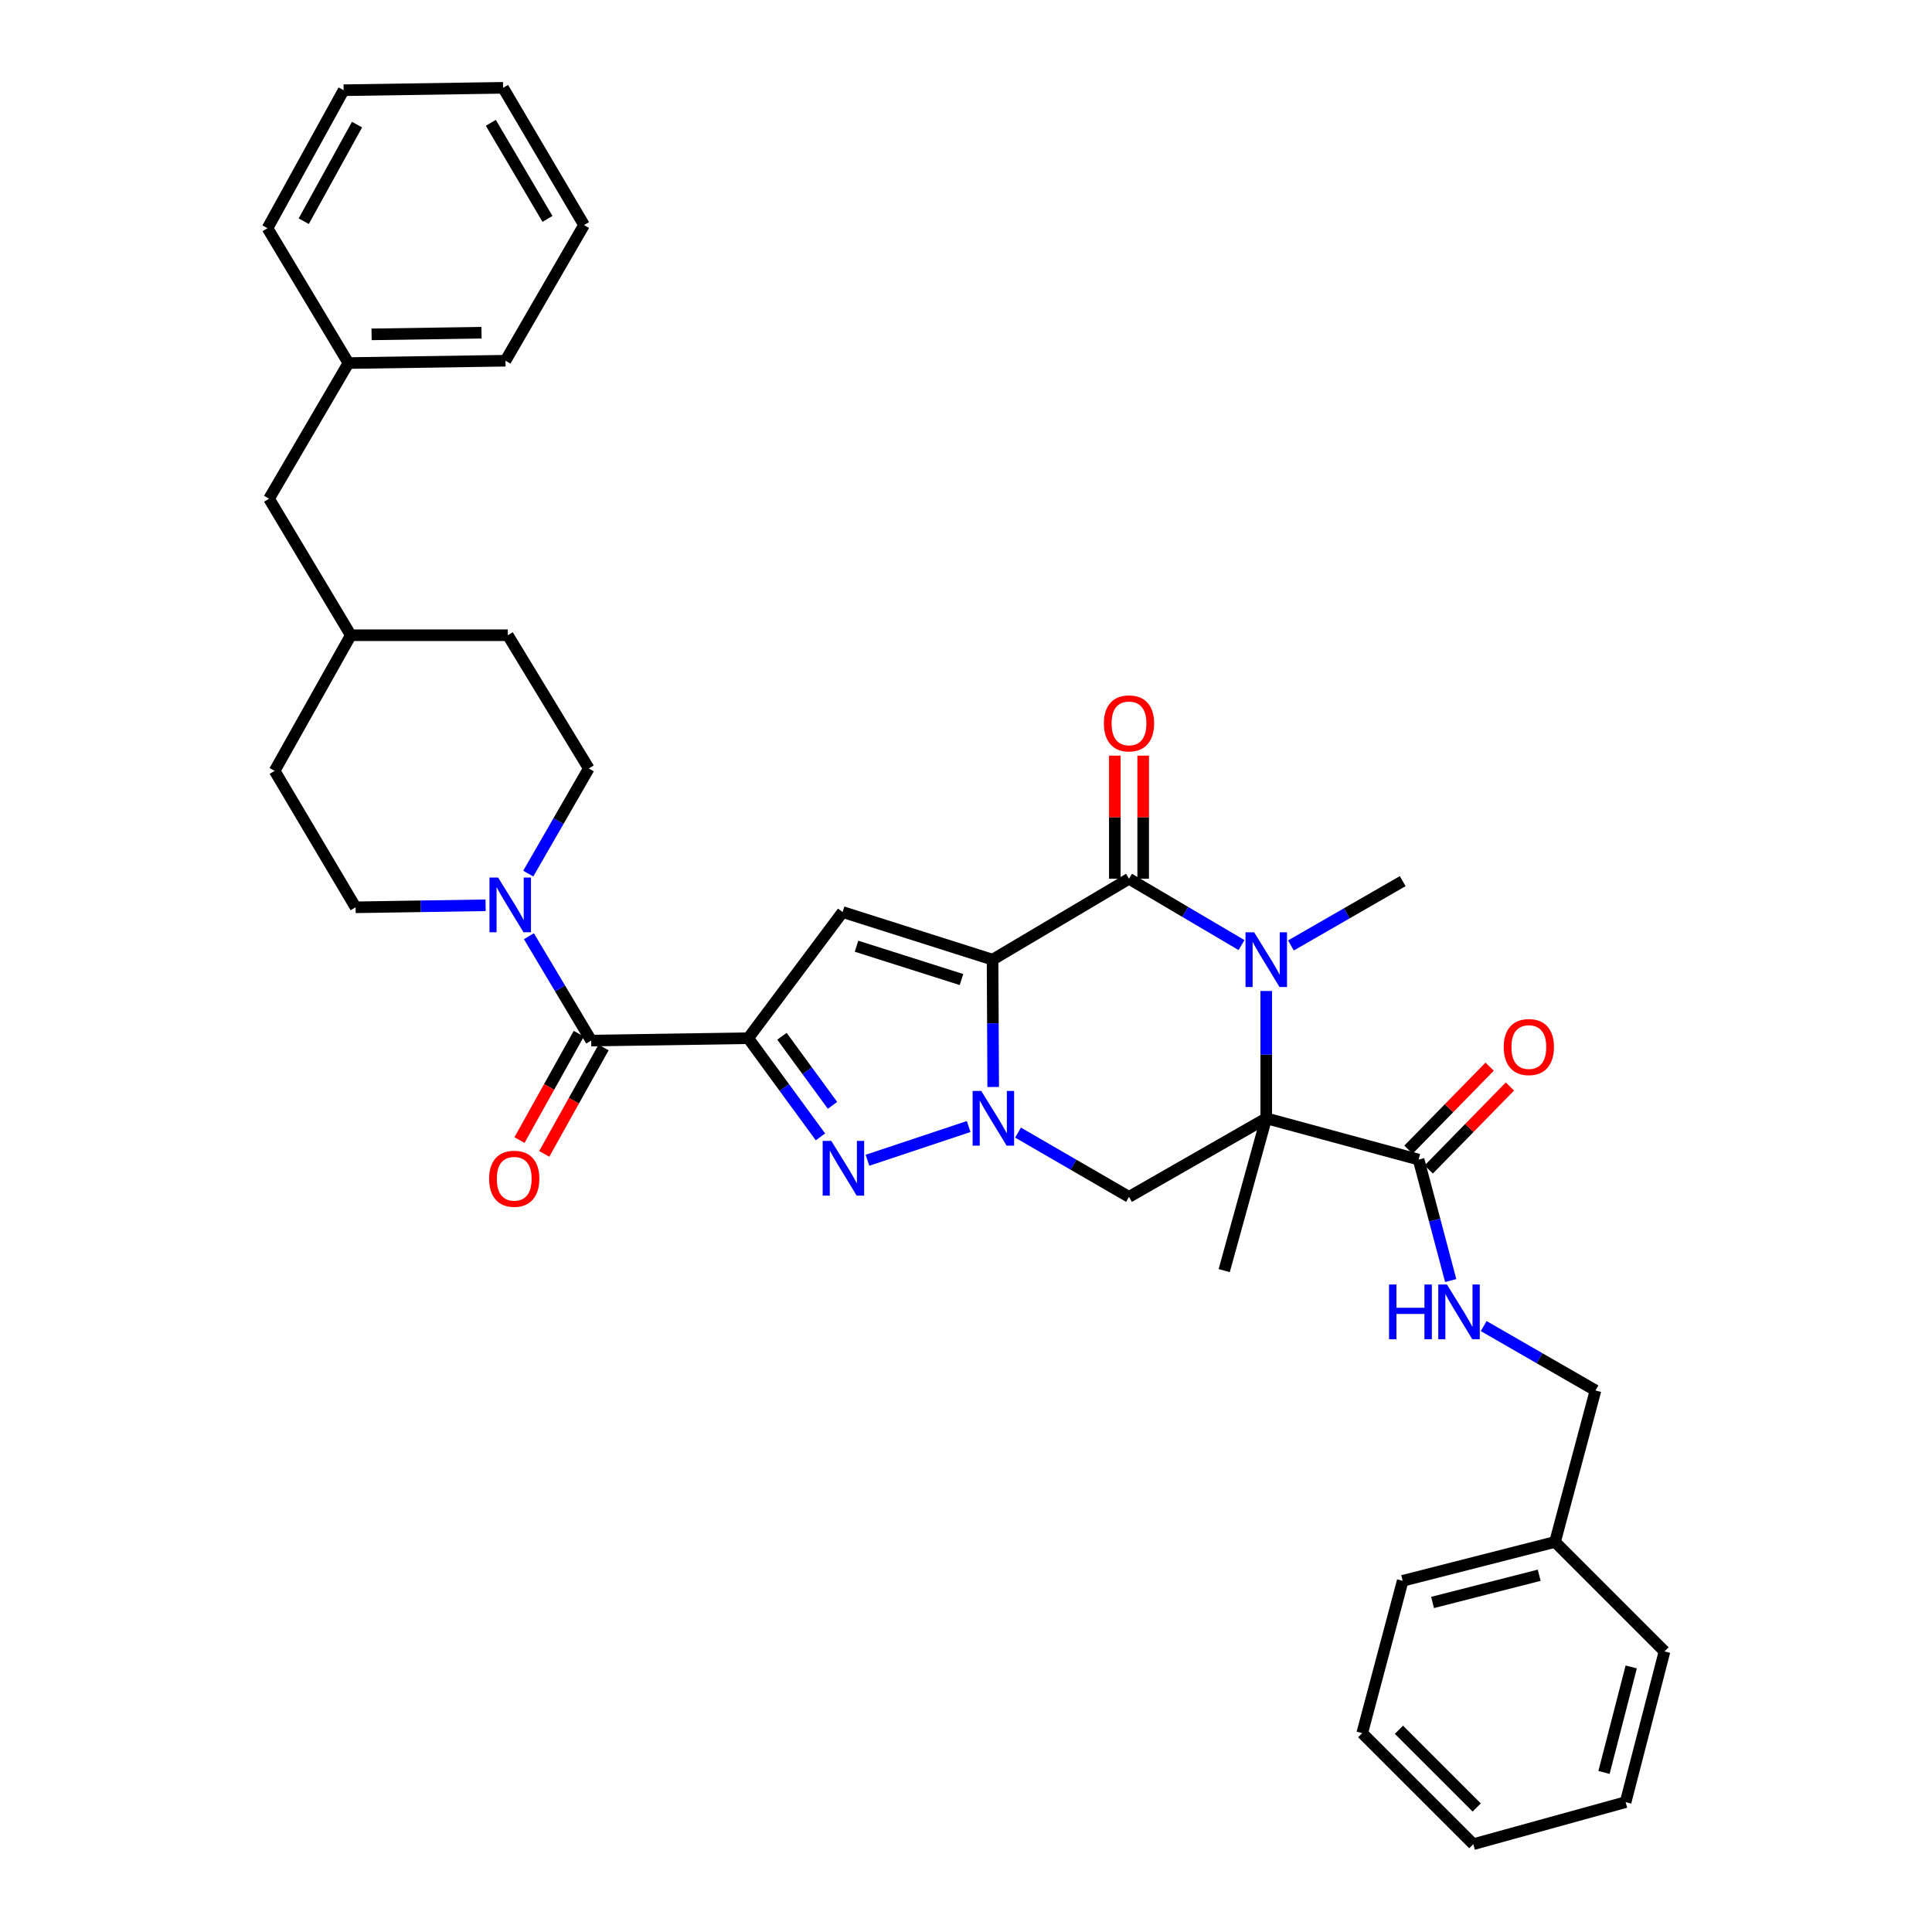<?xml version='1.0' encoding='iso-8859-1'?>
<svg version='1.1' baseProfile='full'
              xmlns='http://www.w3.org/2000/svg'
                      xmlns:rdkit='http://www.rdkit.org/xml'
                      xmlns:xlink='http://www.w3.org/1999/xlink'
                  xml:space='preserve'
width='1000px' height='1000px' viewBox='0 0 1000 1000'>
<!-- END OF HEADER -->
<rect style='opacity:1.0;fill:#FFFFFF;stroke:none' width='1000' height='1000' x='0' y='0'> </rect>
<path class='bond-0' d='M 513.748,496.722 L 513.915,529.672' style='fill:none;fill-rule:evenodd;stroke:#000000;stroke-width:6px;stroke-linecap:butt;stroke-linejoin:miter;stroke-opacity:1' />
<path class='bond-0' d='M 513.915,529.672 L 514.082,562.622' style='fill:none;fill-rule:evenodd;stroke:#0000FF;stroke-width:6px;stroke-linecap:butt;stroke-linejoin:miter;stroke-opacity:1' />
<path class='bond-3' d='M 513.748,496.722 L 584.371,454.842' style='fill:none;fill-rule:evenodd;stroke:#000000;stroke-width:6px;stroke-linecap:butt;stroke-linejoin:miter;stroke-opacity:1' />
<path class='bond-6' d='M 513.748,496.722 L 436.137,472.072' style='fill:none;fill-rule:evenodd;stroke:#000000;stroke-width:6px;stroke-linecap:butt;stroke-linejoin:miter;stroke-opacity:1' />
<path class='bond-6' d='M 497.663,507.013 L 443.335,489.758' style='fill:none;fill-rule:evenodd;stroke:#000000;stroke-width:6px;stroke-linecap:butt;stroke-linejoin:miter;stroke-opacity:1' />
<path class='bond-5' d='M 501.379,583.095 L 449.001,600.551' style='fill:none;fill-rule:evenodd;stroke:#0000FF;stroke-width:6px;stroke-linecap:butt;stroke-linejoin:miter;stroke-opacity:1' />
<path class='bond-7' d='M 526.932,586.23 L 555.652,602.865' style='fill:none;fill-rule:evenodd;stroke:#0000FF;stroke-width:6px;stroke-linecap:butt;stroke-linejoin:miter;stroke-opacity:1' />
<path class='bond-7' d='M 555.652,602.865 L 584.371,619.499' style='fill:none;fill-rule:evenodd;stroke:#000000;stroke-width:6px;stroke-linecap:butt;stroke-linejoin:miter;stroke-opacity:1' />
<path class='bond-1' d='M 655.41,578.834 L 655.41,545.885' style='fill:none;fill-rule:evenodd;stroke:#000000;stroke-width:6px;stroke-linecap:butt;stroke-linejoin:miter;stroke-opacity:1' />
<path class='bond-1' d='M 655.41,545.885 L 655.41,512.935' style='fill:none;fill-rule:evenodd;stroke:#0000FF;stroke-width:6px;stroke-linecap:butt;stroke-linejoin:miter;stroke-opacity:1' />
<path class='bond-9' d='M 655.41,578.834 L 734.261,600.198' style='fill:none;fill-rule:evenodd;stroke:#000000;stroke-width:6px;stroke-linecap:butt;stroke-linejoin:miter;stroke-opacity:1' />
<path class='bond-17' d='M 655.41,578.834 L 633.647,657.669' style='fill:none;fill-rule:evenodd;stroke:#000000;stroke-width:6px;stroke-linecap:butt;stroke-linejoin:miter;stroke-opacity:1' />
<path class='bond-36' d='M 655.41,578.834 L 584.371,619.499' style='fill:none;fill-rule:evenodd;stroke:#000000;stroke-width:6px;stroke-linecap:butt;stroke-linejoin:miter;stroke-opacity:1' />
<path class='bond-2' d='M 387.285,537.371 L 436.137,472.072' style='fill:none;fill-rule:evenodd;stroke:#000000;stroke-width:6px;stroke-linecap:butt;stroke-linejoin:miter;stroke-opacity:1' />
<path class='bond-8' d='M 387.285,537.371 L 305.996,538.61' style='fill:none;fill-rule:evenodd;stroke:#000000;stroke-width:6px;stroke-linecap:butt;stroke-linejoin:miter;stroke-opacity:1' />
<path class='bond-37' d='M 387.285,537.371 L 405.975,562.912' style='fill:none;fill-rule:evenodd;stroke:#000000;stroke-width:6px;stroke-linecap:butt;stroke-linejoin:miter;stroke-opacity:1' />
<path class='bond-37' d='M 405.975,562.912 L 424.665,588.454' style='fill:none;fill-rule:evenodd;stroke:#0000FF;stroke-width:6px;stroke-linecap:butt;stroke-linejoin:miter;stroke-opacity:1' />
<path class='bond-37' d='M 404.737,536.366 L 417.82,554.245' style='fill:none;fill-rule:evenodd;stroke:#000000;stroke-width:6px;stroke-linecap:butt;stroke-linejoin:miter;stroke-opacity:1' />
<path class='bond-37' d='M 417.82,554.245 L 430.903,572.124' style='fill:none;fill-rule:evenodd;stroke:#0000FF;stroke-width:6px;stroke-linecap:butt;stroke-linejoin:miter;stroke-opacity:1' />
<path class='bond-4' d='M 584.371,454.842 L 613.49,472.009' style='fill:none;fill-rule:evenodd;stroke:#000000;stroke-width:6px;stroke-linecap:butt;stroke-linejoin:miter;stroke-opacity:1' />
<path class='bond-4' d='M 613.49,472.009 L 642.608,489.175' style='fill:none;fill-rule:evenodd;stroke:#0000FF;stroke-width:6px;stroke-linecap:butt;stroke-linejoin:miter;stroke-opacity:1' />
<path class='bond-12' d='M 591.71,454.842 L 591.71,422.98' style='fill:none;fill-rule:evenodd;stroke:#000000;stroke-width:6px;stroke-linecap:butt;stroke-linejoin:miter;stroke-opacity:1' />
<path class='bond-12' d='M 591.71,422.98 L 591.71,391.117' style='fill:none;fill-rule:evenodd;stroke:#FF0000;stroke-width:6px;stroke-linecap:butt;stroke-linejoin:miter;stroke-opacity:1' />
<path class='bond-12' d='M 577.032,454.842 L 577.032,422.98' style='fill:none;fill-rule:evenodd;stroke:#000000;stroke-width:6px;stroke-linecap:butt;stroke-linejoin:miter;stroke-opacity:1' />
<path class='bond-12' d='M 577.032,422.98 L 577.032,391.117' style='fill:none;fill-rule:evenodd;stroke:#FF0000;stroke-width:6px;stroke-linecap:butt;stroke-linejoin:miter;stroke-opacity:1' />
<path class='bond-18' d='M 668.187,489.369 L 697.11,472.726' style='fill:none;fill-rule:evenodd;stroke:#0000FF;stroke-width:6px;stroke-linecap:butt;stroke-linejoin:miter;stroke-opacity:1' />
<path class='bond-18' d='M 697.11,472.726 L 726.033,456.082' style='fill:none;fill-rule:evenodd;stroke:#000000;stroke-width:6px;stroke-linecap:butt;stroke-linejoin:miter;stroke-opacity:1' />
<path class='bond-10' d='M 305.996,538.61 L 289.878,511.596' style='fill:none;fill-rule:evenodd;stroke:#000000;stroke-width:6px;stroke-linecap:butt;stroke-linejoin:miter;stroke-opacity:1' />
<path class='bond-10' d='M 289.878,511.596 L 273.761,484.583' style='fill:none;fill-rule:evenodd;stroke:#0000FF;stroke-width:6px;stroke-linecap:butt;stroke-linejoin:miter;stroke-opacity:1' />
<path class='bond-13' d='M 299.587,535.036 L 284.233,562.569' style='fill:none;fill-rule:evenodd;stroke:#000000;stroke-width:6px;stroke-linecap:butt;stroke-linejoin:miter;stroke-opacity:1' />
<path class='bond-13' d='M 284.233,562.569 L 268.879,590.101' style='fill:none;fill-rule:evenodd;stroke:#FF0000;stroke-width:6px;stroke-linecap:butt;stroke-linejoin:miter;stroke-opacity:1' />
<path class='bond-13' d='M 312.406,542.184 L 297.052,569.717' style='fill:none;fill-rule:evenodd;stroke:#000000;stroke-width:6px;stroke-linecap:butt;stroke-linejoin:miter;stroke-opacity:1' />
<path class='bond-13' d='M 297.052,569.717 L 281.698,597.25' style='fill:none;fill-rule:evenodd;stroke:#FF0000;stroke-width:6px;stroke-linecap:butt;stroke-linejoin:miter;stroke-opacity:1' />
<path class='bond-11' d='M 734.261,600.198 L 742.573,631.508' style='fill:none;fill-rule:evenodd;stroke:#000000;stroke-width:6px;stroke-linecap:butt;stroke-linejoin:miter;stroke-opacity:1' />
<path class='bond-11' d='M 742.573,631.508 L 750.884,662.818' style='fill:none;fill-rule:evenodd;stroke:#0000FF;stroke-width:6px;stroke-linecap:butt;stroke-linejoin:miter;stroke-opacity:1' />
<path class='bond-16' d='M 739.507,605.33 L 760.518,583.854' style='fill:none;fill-rule:evenodd;stroke:#000000;stroke-width:6px;stroke-linecap:butt;stroke-linejoin:miter;stroke-opacity:1' />
<path class='bond-16' d='M 760.518,583.854 L 781.53,562.377' style='fill:none;fill-rule:evenodd;stroke:#FF0000;stroke-width:6px;stroke-linecap:butt;stroke-linejoin:miter;stroke-opacity:1' />
<path class='bond-16' d='M 729.015,595.066 L 750.026,573.589' style='fill:none;fill-rule:evenodd;stroke:#000000;stroke-width:6px;stroke-linecap:butt;stroke-linejoin:miter;stroke-opacity:1' />
<path class='bond-16' d='M 750.026,573.589 L 771.038,552.113' style='fill:none;fill-rule:evenodd;stroke:#FF0000;stroke-width:6px;stroke-linecap:butt;stroke-linejoin:miter;stroke-opacity:1' />
<path class='bond-14' d='M 273.418,452.181 L 289.088,424.968' style='fill:none;fill-rule:evenodd;stroke:#0000FF;stroke-width:6px;stroke-linecap:butt;stroke-linejoin:miter;stroke-opacity:1' />
<path class='bond-14' d='M 289.088,424.968 L 304.757,397.755' style='fill:none;fill-rule:evenodd;stroke:#000000;stroke-width:6px;stroke-linecap:butt;stroke-linejoin:miter;stroke-opacity:1' />
<path class='bond-15' d='M 251.351,468.575 L 217.701,469.097' style='fill:none;fill-rule:evenodd;stroke:#0000FF;stroke-width:6px;stroke-linecap:butt;stroke-linejoin:miter;stroke-opacity:1' />
<path class='bond-15' d='M 217.701,469.097 L 184.051,469.618' style='fill:none;fill-rule:evenodd;stroke:#000000;stroke-width:6px;stroke-linecap:butt;stroke-linejoin:miter;stroke-opacity:1' />
<path class='bond-19' d='M 767.962,686.374 L 796.893,703.032' style='fill:none;fill-rule:evenodd;stroke:#0000FF;stroke-width:6px;stroke-linecap:butt;stroke-linejoin:miter;stroke-opacity:1' />
<path class='bond-19' d='M 796.893,703.032 L 825.824,719.689' style='fill:none;fill-rule:evenodd;stroke:#000000;stroke-width:6px;stroke-linecap:butt;stroke-linejoin:miter;stroke-opacity:1' />
<path class='bond-21' d='M 304.757,397.755 L 262.853,328.795' style='fill:none;fill-rule:evenodd;stroke:#000000;stroke-width:6px;stroke-linecap:butt;stroke-linejoin:miter;stroke-opacity:1' />
<path class='bond-22' d='M 184.051,469.618 L 142.147,398.994' style='fill:none;fill-rule:evenodd;stroke:#000000;stroke-width:6px;stroke-linecap:butt;stroke-linejoin:miter;stroke-opacity:1' />
<path class='bond-25' d='M 825.824,719.689 L 804.884,798.108' style='fill:none;fill-rule:evenodd;stroke:#000000;stroke-width:6px;stroke-linecap:butt;stroke-linejoin:miter;stroke-opacity:1' />
<path class='bond-20' d='M 139.26,258.139 L 181.58,328.795' style='fill:none;fill-rule:evenodd;stroke:#000000;stroke-width:6px;stroke-linecap:butt;stroke-linejoin:miter;stroke-opacity:1' />
<path class='bond-24' d='M 139.26,258.139 L 180.357,187.924' style='fill:none;fill-rule:evenodd;stroke:#000000;stroke-width:6px;stroke-linecap:butt;stroke-linejoin:miter;stroke-opacity:1' />
<path class='bond-38' d='M 262.853,328.795 L 181.58,328.795' style='fill:none;fill-rule:evenodd;stroke:#000000;stroke-width:6px;stroke-linecap:butt;stroke-linejoin:miter;stroke-opacity:1' />
<path class='bond-23' d='M 142.147,398.994 L 181.58,328.795' style='fill:none;fill-rule:evenodd;stroke:#000000;stroke-width:6px;stroke-linecap:butt;stroke-linejoin:miter;stroke-opacity:1' />
<path class='bond-26' d='M 180.357,187.924 L 261.638,186.709' style='fill:none;fill-rule:evenodd;stroke:#000000;stroke-width:6px;stroke-linecap:butt;stroke-linejoin:miter;stroke-opacity:1' />
<path class='bond-26' d='M 192.33,173.066 L 249.226,172.215' style='fill:none;fill-rule:evenodd;stroke:#000000;stroke-width:6px;stroke-linecap:butt;stroke-linejoin:miter;stroke-opacity:1' />
<path class='bond-27' d='M 180.357,187.924 L 138.453,118.124' style='fill:none;fill-rule:evenodd;stroke:#000000;stroke-width:6px;stroke-linecap:butt;stroke-linejoin:miter;stroke-opacity:1' />
<path class='bond-28' d='M 804.884,798.108 L 726.033,818.224' style='fill:none;fill-rule:evenodd;stroke:#000000;stroke-width:6px;stroke-linecap:butt;stroke-linejoin:miter;stroke-opacity:1' />
<path class='bond-28' d='M 796.685,815.347 L 741.489,829.429' style='fill:none;fill-rule:evenodd;stroke:#000000;stroke-width:6px;stroke-linecap:butt;stroke-linejoin:miter;stroke-opacity:1' />
<path class='bond-29' d='M 804.884,798.108 L 861.547,854.771' style='fill:none;fill-rule:evenodd;stroke:#000000;stroke-width:6px;stroke-linecap:butt;stroke-linejoin:miter;stroke-opacity:1' />
<path class='bond-33' d='M 261.638,186.709 L 302.302,116.494' style='fill:none;fill-rule:evenodd;stroke:#000000;stroke-width:6px;stroke-linecap:butt;stroke-linejoin:miter;stroke-opacity:1' />
<path class='bond-32' d='M 138.453,118.124 L 177.854,46.694' style='fill:none;fill-rule:evenodd;stroke:#000000;stroke-width:6px;stroke-linecap:butt;stroke-linejoin:miter;stroke-opacity:1' />
<path class='bond-32' d='M 157.215,114.499 L 184.795,64.498' style='fill:none;fill-rule:evenodd;stroke:#000000;stroke-width:6px;stroke-linecap:butt;stroke-linejoin:miter;stroke-opacity:1' />
<path class='bond-31' d='M 726.033,818.224 L 705.085,897.075' style='fill:none;fill-rule:evenodd;stroke:#000000;stroke-width:6px;stroke-linecap:butt;stroke-linejoin:miter;stroke-opacity:1' />
<path class='bond-30' d='M 861.547,854.771 L 841.423,932.782' style='fill:none;fill-rule:evenodd;stroke:#000000;stroke-width:6px;stroke-linecap:butt;stroke-linejoin:miter;stroke-opacity:1' />
<path class='bond-30' d='M 844.316,862.806 L 830.229,917.414' style='fill:none;fill-rule:evenodd;stroke:#000000;stroke-width:6px;stroke-linecap:butt;stroke-linejoin:miter;stroke-opacity:1' />
<path class='bond-34' d='M 841.423,932.782 L 762.58,954.545' style='fill:none;fill-rule:evenodd;stroke:#000000;stroke-width:6px;stroke-linecap:butt;stroke-linejoin:miter;stroke-opacity:1' />
<path class='bond-39' d='M 705.085,897.075 L 762.58,954.545' style='fill:none;fill-rule:evenodd;stroke:#000000;stroke-width:6px;stroke-linecap:butt;stroke-linejoin:miter;stroke-opacity:1' />
<path class='bond-39' d='M 724.086,895.315 L 764.332,935.544' style='fill:none;fill-rule:evenodd;stroke:#000000;stroke-width:6px;stroke-linecap:butt;stroke-linejoin:miter;stroke-opacity:1' />
<path class='bond-35' d='M 177.854,46.694 L 260.398,45.455' style='fill:none;fill-rule:evenodd;stroke:#000000;stroke-width:6px;stroke-linecap:butt;stroke-linejoin:miter;stroke-opacity:1' />
<path class='bond-40' d='M 302.302,116.494 L 260.398,45.455' style='fill:none;fill-rule:evenodd;stroke:#000000;stroke-width:6px;stroke-linecap:butt;stroke-linejoin:miter;stroke-opacity:1' />
<path class='bond-40' d='M 283.375,113.295 L 254.042,63.568' style='fill:none;fill-rule:evenodd;stroke:#000000;stroke-width:6px;stroke-linecap:butt;stroke-linejoin:miter;stroke-opacity:1' />
<path  class='atom-1' d='M 507.904 564.674
L 517.184 579.674
Q 518.104 581.154, 519.584 583.834
Q 521.064 586.514, 521.144 586.674
L 521.144 564.674
L 524.904 564.674
L 524.904 592.994
L 521.024 592.994
L 511.064 576.594
Q 509.904 574.674, 508.664 572.474
Q 507.464 570.274, 507.104 569.594
L 507.104 592.994
L 503.424 592.994
L 503.424 564.674
L 507.904 564.674
' fill='#0000FF'/>
<path  class='atom-5' d='M 649.15 482.562
L 658.43 497.562
Q 659.35 499.042, 660.83 501.722
Q 662.31 504.402, 662.39 504.562
L 662.39 482.562
L 666.15 482.562
L 666.15 510.882
L 662.27 510.882
L 652.31 494.482
Q 651.15 492.562, 649.91 490.362
Q 648.71 488.162, 648.35 487.482
L 648.35 510.882
L 644.67 510.882
L 644.67 482.562
L 649.15 482.562
' fill='#0000FF'/>
<path  class='atom-6' d='M 430.292 590.539
L 439.572 605.539
Q 440.492 607.019, 441.972 609.699
Q 443.452 612.379, 443.532 612.539
L 443.532 590.539
L 447.292 590.539
L 447.292 618.859
L 443.412 618.859
L 433.452 602.459
Q 432.292 600.539, 431.052 598.339
Q 429.852 596.139, 429.492 595.459
L 429.492 618.859
L 425.812 618.859
L 425.812 590.539
L 430.292 590.539
' fill='#0000FF'/>
<path  class='atom-11' d='M 257.832 454.218
L 267.112 469.218
Q 268.032 470.698, 269.512 473.378
Q 270.992 476.058, 271.072 476.218
L 271.072 454.218
L 274.832 454.218
L 274.832 482.538
L 270.952 482.538
L 260.992 466.138
Q 259.832 464.218, 258.592 462.018
Q 257.392 459.818, 257.032 459.138
L 257.032 482.538
L 253.352 482.538
L 253.352 454.218
L 257.832 454.218
' fill='#0000FF'/>
<path  class='atom-12' d='M 718.964 664.856
L 722.804 664.856
L 722.804 676.896
L 737.284 676.896
L 737.284 664.856
L 741.124 664.856
L 741.124 693.176
L 737.284 693.176
L 737.284 680.096
L 722.804 680.096
L 722.804 693.176
L 718.964 693.176
L 718.964 664.856
' fill='#0000FF'/>
<path  class='atom-12' d='M 748.924 664.856
L 758.204 679.856
Q 759.124 681.336, 760.604 684.016
Q 762.084 686.696, 762.164 686.856
L 762.164 664.856
L 765.924 664.856
L 765.924 693.176
L 762.044 693.176
L 752.084 676.776
Q 750.924 674.856, 749.684 672.656
Q 748.484 670.456, 748.124 669.776
L 748.124 693.176
L 744.444 693.176
L 744.444 664.856
L 748.924 664.856
' fill='#0000FF'/>
<path  class='atom-13' d='M 571.371 374.424
Q 571.371 367.624, 574.731 363.824
Q 578.091 360.024, 584.371 360.024
Q 590.651 360.024, 594.011 363.824
Q 597.371 367.624, 597.371 374.424
Q 597.371 381.304, 593.971 385.224
Q 590.571 389.104, 584.371 389.104
Q 578.131 389.104, 574.731 385.224
Q 571.371 381.344, 571.371 374.424
M 584.371 385.904
Q 588.691 385.904, 591.011 383.024
Q 593.371 380.104, 593.371 374.424
Q 593.371 368.864, 591.011 366.064
Q 588.691 363.224, 584.371 363.224
Q 580.051 363.224, 577.691 366.024
Q 575.371 368.824, 575.371 374.424
Q 575.371 380.144, 577.691 383.024
Q 580.051 385.904, 584.371 385.904
' fill='#FF0000'/>
<path  class='atom-14' d='M 253.163 610.12
Q 253.163 603.32, 256.523 599.52
Q 259.883 595.72, 266.163 595.72
Q 272.443 595.72, 275.803 599.52
Q 279.163 603.32, 279.163 610.12
Q 279.163 617, 275.763 620.92
Q 272.363 624.8, 266.163 624.8
Q 259.923 624.8, 256.523 620.92
Q 253.163 617.04, 253.163 610.12
M 266.163 621.6
Q 270.483 621.6, 272.803 618.72
Q 275.163 615.8, 275.163 610.12
Q 275.163 604.56, 272.803 601.76
Q 270.483 598.92, 266.163 598.92
Q 261.843 598.92, 259.483 601.72
Q 257.163 604.52, 257.163 610.12
Q 257.163 615.84, 259.483 618.72
Q 261.843 621.6, 266.163 621.6
' fill='#FF0000'/>
<path  class='atom-17' d='M 778.324 541.952
Q 778.324 535.152, 781.684 531.352
Q 785.044 527.552, 791.324 527.552
Q 797.604 527.552, 800.964 531.352
Q 804.324 535.152, 804.324 541.952
Q 804.324 548.832, 800.924 552.752
Q 797.524 556.632, 791.324 556.632
Q 785.084 556.632, 781.684 552.752
Q 778.324 548.872, 778.324 541.952
M 791.324 553.432
Q 795.644 553.432, 797.964 550.552
Q 800.324 547.632, 800.324 541.952
Q 800.324 536.392, 797.964 533.592
Q 795.644 530.752, 791.324 530.752
Q 787.004 530.752, 784.644 533.552
Q 782.324 536.352, 782.324 541.952
Q 782.324 547.672, 784.644 550.552
Q 787.004 553.432, 791.324 553.432
' fill='#FF0000'/>
</svg>
